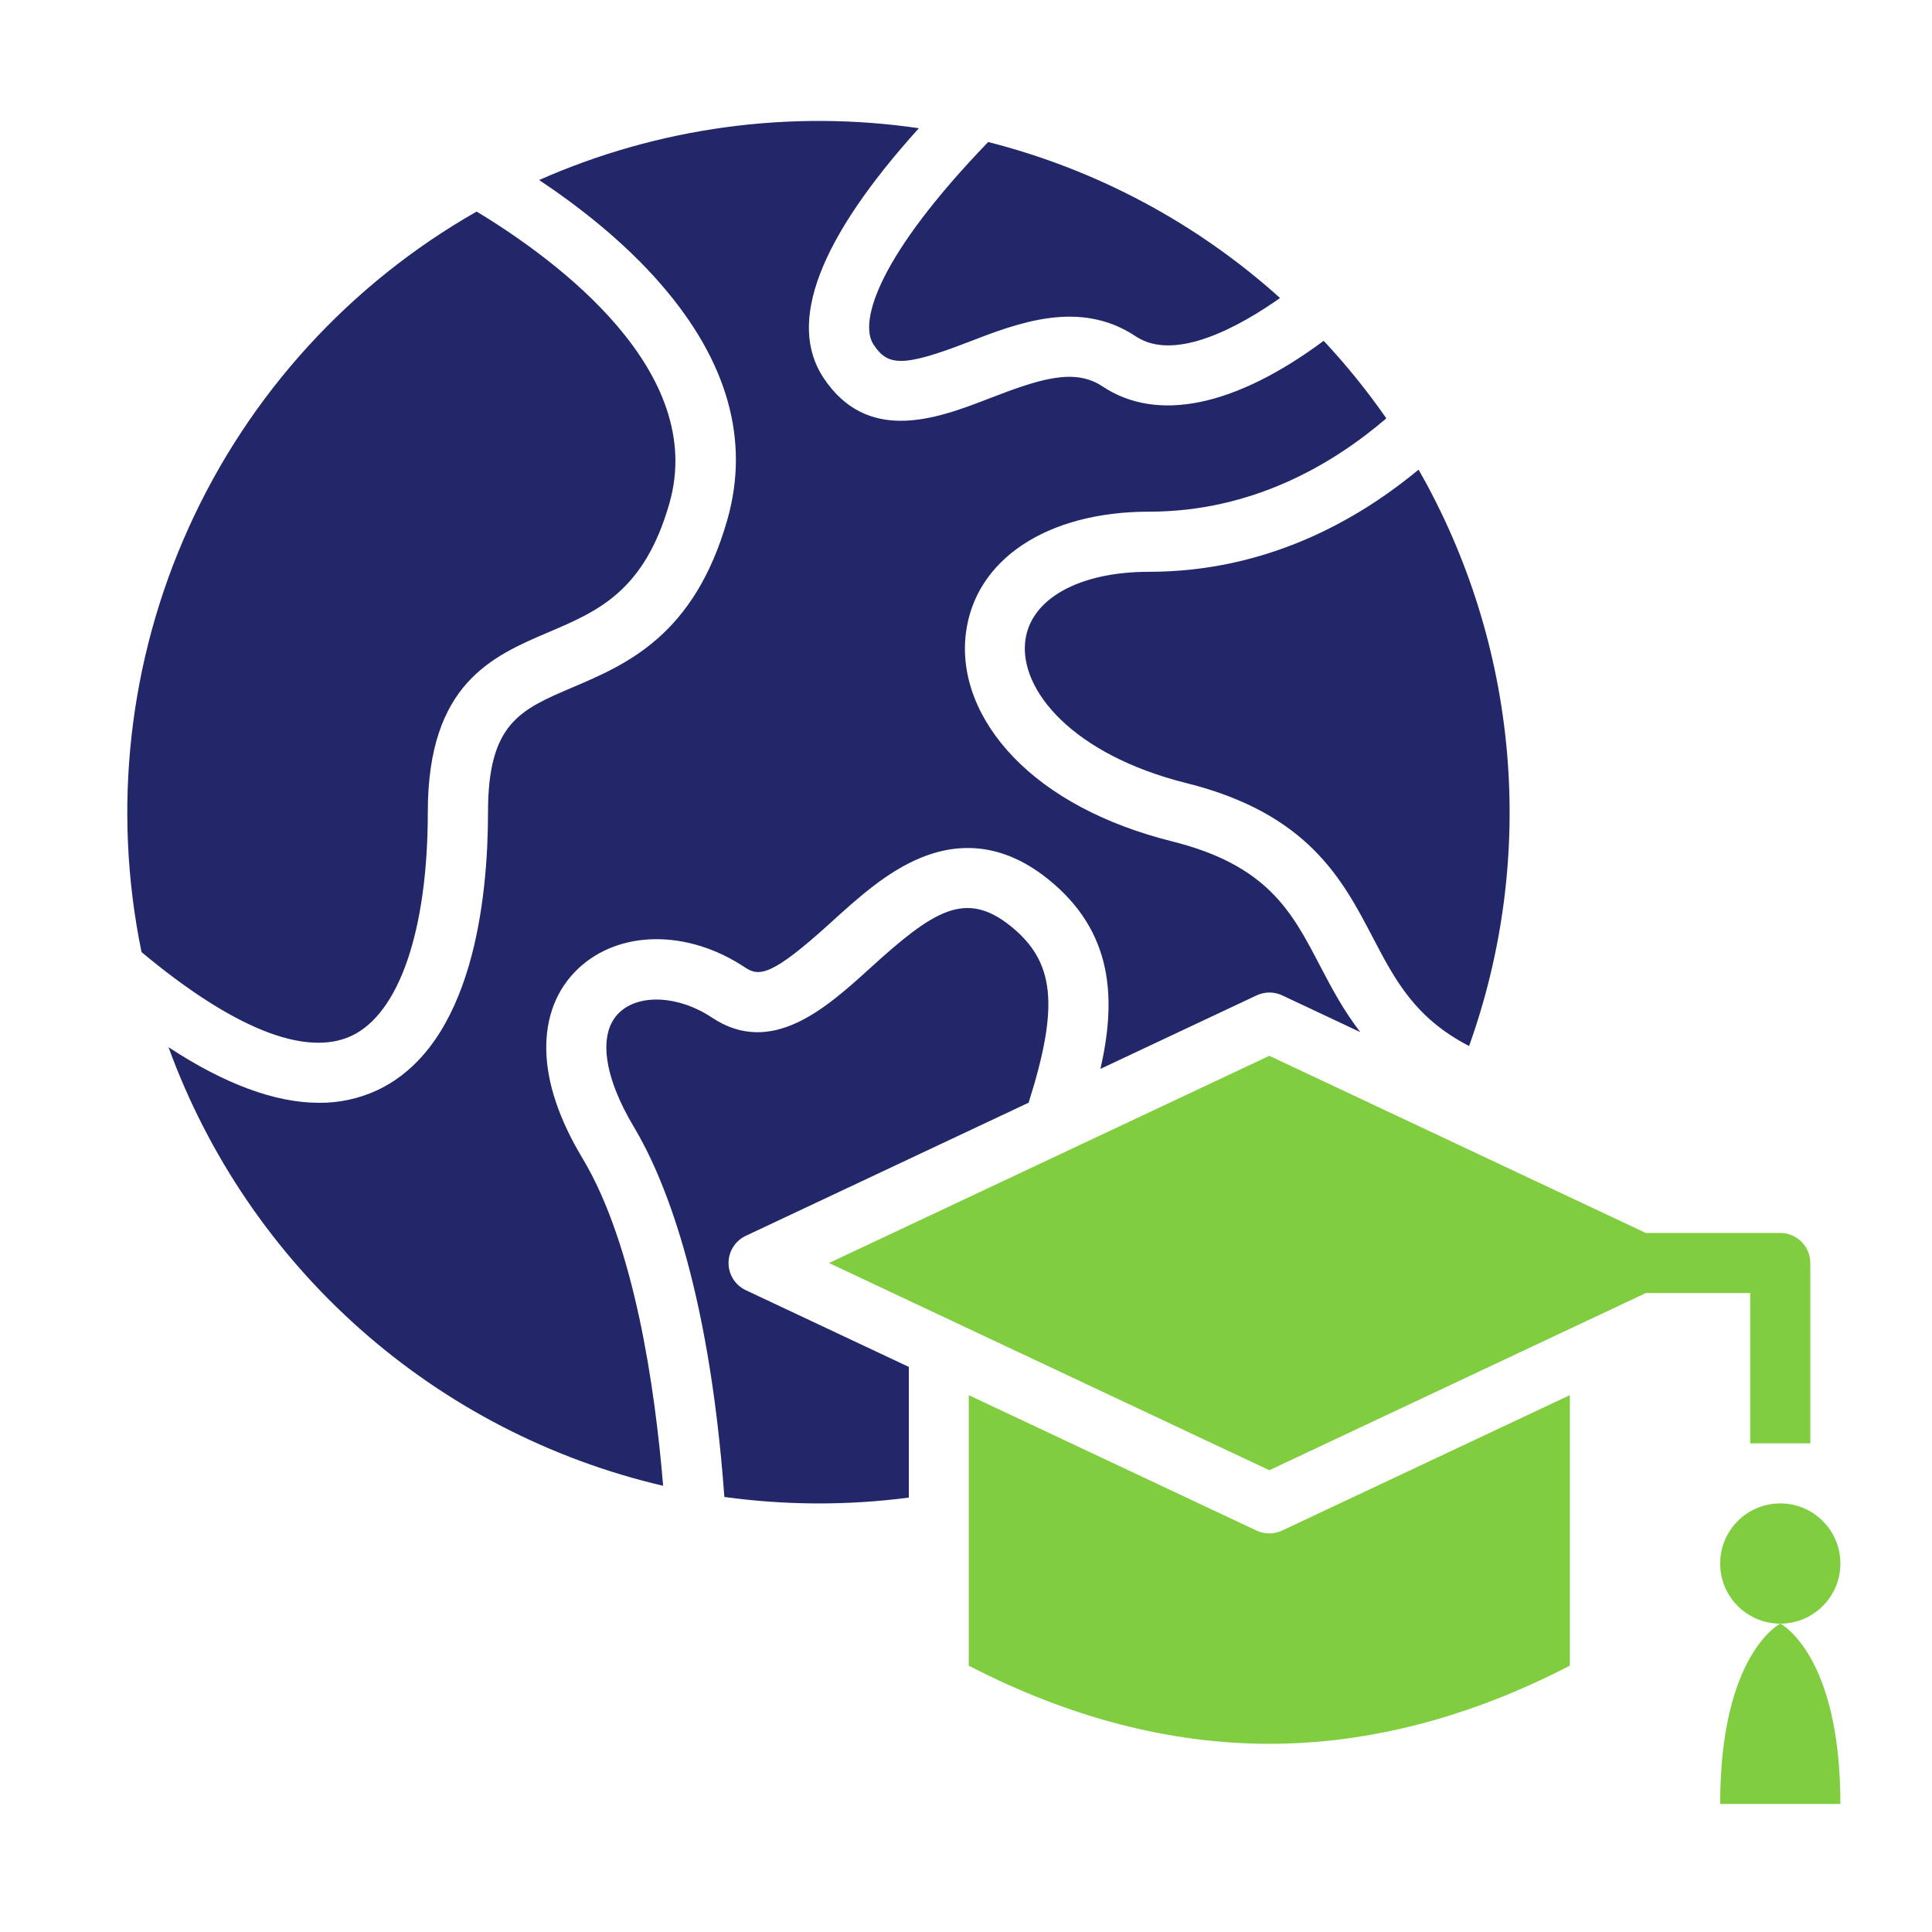 <svg width="79" height="79" viewBox="0 0 79 79" fill="none" xmlns="http://www.w3.org/2000/svg">
<g id="education 1">
<path id="Union" fill-rule="evenodd" clip-rule="evenodd" d="M22.337 42.931C22.313 41.594 22.759 40.449 23.627 39.622C25.307 38.02 28.12 37.995 30.469 39.562C31.049 39.948 31.58 39.895 33.941 37.752L33.944 37.749C35.095 36.704 36.284 35.624 37.692 35.058C39.481 34.338 41.214 34.634 42.844 35.938C45.54 38.095 45.647 40.861 44.997 43.707L51.384 40.701C51.548 40.624 51.726 40.584 51.907 40.584C52.088 40.584 52.267 40.624 52.431 40.701L55.621 42.203C54.92 41.296 54.426 40.351 53.958 39.456C52.814 37.268 51.826 35.378 47.923 34.403C45.188 33.719 42.946 32.528 41.438 30.956C39.971 29.429 39.281 27.634 39.494 25.902C39.866 22.877 42.809 20.922 46.991 20.922C51.219 20.922 54.501 18.983 56.688 17.106C55.911 15.99 55.055 14.93 54.126 13.936C50.503 16.624 47.316 17.29 45.08 15.799C43.935 15.036 42.515 15.495 40.481 16.281L40.48 16.281C39.39 16.703 38.09 17.206 36.836 17.206C35.677 17.206 34.558 16.777 33.679 15.459C32.176 13.204 33.487 9.771 37.572 5.243C32.3 4.472 26.918 5.206 22.046 7.361C23.692 8.459 25.528 9.896 27.028 11.626C29.756 14.769 30.668 18.01 29.739 21.259C28.389 25.983 25.63 27.161 23.413 28.107L23.413 28.107C21.257 29.026 19.955 29.582 19.955 33.211C19.955 36.676 19.362 42.763 15.393 44.594C14.658 44.93 13.857 45.101 13.049 45.094C11.255 45.094 9.197 44.334 6.891 42.821C8.505 47.256 11.199 51.218 14.731 54.35C18.262 57.481 22.518 59.682 27.115 60.754C26.786 56.763 25.948 50.914 23.817 47.36C22.858 45.764 22.361 44.273 22.337 42.931ZM35.723 14.095C36.294 14.951 36.871 15.041 39.593 13.988L39.594 13.988C41.624 13.203 44.151 12.226 46.443 13.754C48.05 14.825 50.702 13.34 52.342 12.186C48.94 9.123 44.844 6.934 40.407 5.807C35.964 10.414 35.09 13.144 35.723 14.095ZM41.924 26.204C41.676 28.214 43.859 30.858 48.509 32.02C53.483 33.263 54.887 35.949 56.126 38.318L56.126 38.318C57.045 40.076 57.857 41.626 60.071 42.772C61.448 38.928 61.977 34.83 61.621 30.762C61.265 26.693 60.032 22.75 58.006 19.203C55.486 21.295 51.771 23.381 46.982 23.381C44.12 23.381 42.135 24.489 41.924 26.204ZM17.493 33.209C17.493 38.035 16.322 41.456 14.36 42.362C12.479 43.229 9.519 42.044 5.788 38.932C4.582 33.085 5.258 27.005 7.72 21.566C10.181 16.126 14.301 11.605 19.49 8.651C22.805 10.656 28.915 15.185 27.372 20.583C26.344 24.181 24.45 24.989 22.445 25.845L22.444 25.845C20.124 26.834 17.493 27.957 17.493 33.209ZM29.981 50.986C29.856 51.183 29.79 51.411 29.79 51.644C29.79 51.878 29.856 52.106 29.981 52.303C30.106 52.5 30.285 52.657 30.495 52.756L37.163 55.894V61.237C34.658 61.564 32.121 61.555 29.619 61.211C28.98 52.378 27.049 47.966 25.928 46.096C24.669 43.997 24.444 42.242 25.326 41.401C26.141 40.624 27.767 40.712 29.108 41.607C31.557 43.239 33.796 41.206 35.596 39.572C38.155 37.248 39.469 36.382 41.311 37.857C43.124 39.307 43.326 41.099 42.06 45.09L30.495 50.533C30.285 50.632 30.106 50.789 29.981 50.986Z" fill="#212769"/>
<path id="Union_2" fill-rule="evenodd" clip-rule="evenodd" d="M74.024 59.019H71.566V52.874H67.298L51.904 60.118L33.898 51.645L51.904 43.172L67.298 50.416H72.795C73.121 50.416 73.434 50.546 73.664 50.776C73.895 51.007 74.024 51.319 74.024 51.645V59.019ZM51.378 62.585C51.542 62.662 51.721 62.702 51.902 62.702C52.083 62.702 52.261 62.662 52.425 62.585L64.191 57.048V68.109C60.097 70.229 55.966 71.305 51.902 71.305C47.837 71.305 43.706 70.229 39.612 68.109V57.048L51.378 62.585Z" fill="#80CE40"/>
<path id="Vector" d="M72.796 66.391C72.796 66.391 70.338 67.62 70.338 73.764H75.254C75.254 67.62 72.796 66.391 72.796 66.391Z" fill="#80CE40"/>
<path id="Vector_2" d="M72.796 66.391C74.153 66.391 75.254 65.29 75.254 63.933C75.254 62.575 74.153 61.475 72.796 61.475C71.438 61.475 70.338 62.575 70.338 63.933C70.338 65.29 71.438 66.391 72.796 66.391Z" fill="#80CE40"/>
</g>
</svg>
